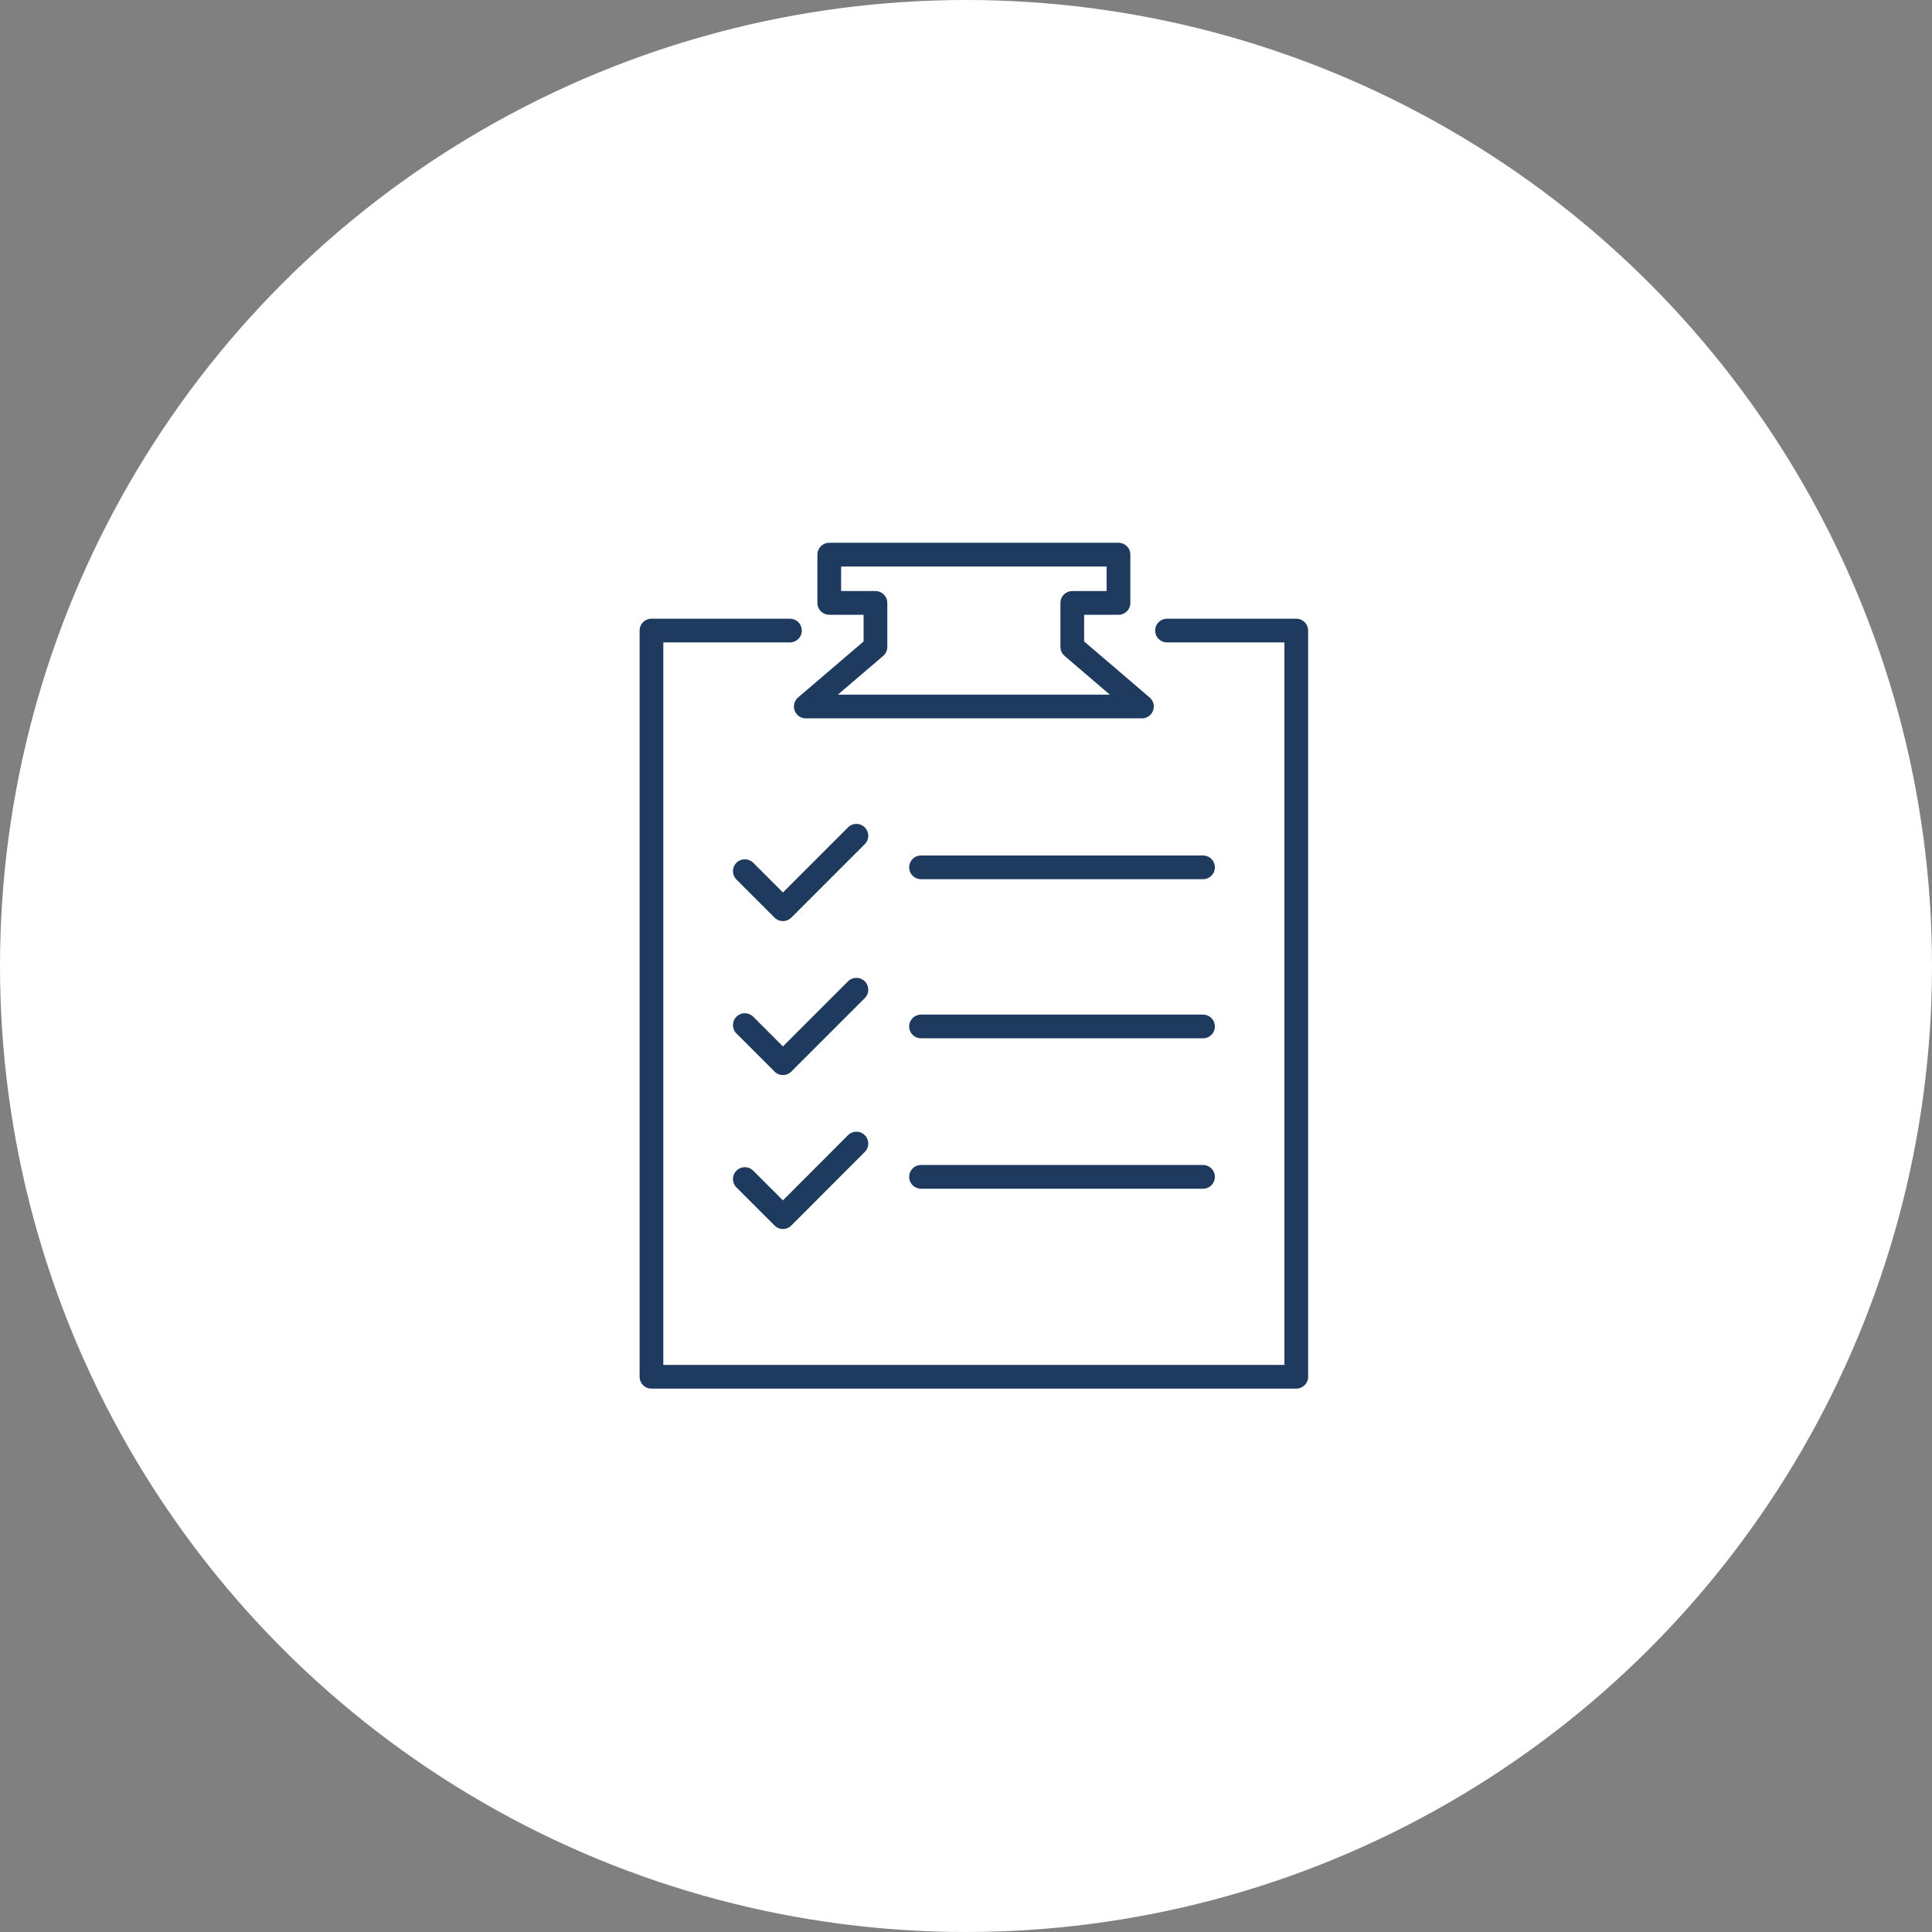<?xml version="1.0" encoding="UTF-8"?><svg id="_レイヤー_2" xmlns="http://www.w3.org/2000/svg" viewBox="0 0 157.24 157.24"><rect x="0" y="0" width="157.24" height="157.24" fill="#808080" stroke="none"/><defs><style>.cls-1{fill:#fff;}.cls-2{fill:none;stroke:#1f3a5f;stroke-linecap:round;stroke-linejoin:round;stroke-width:1.93px;}</style></defs><g id="_レイアウト"><circle class="cls-1" cx="78.62" cy="78.62" r="78.62"/><g id="Paperwork"><line class="cls-2" x1="74.96" y1="70.59" x2="97.91" y2="70.59"/><line class="cls-2" x1="97.91" y1="83.54" x2="74.96" y2="83.54"/><line class="cls-2" x1="97.91" y1="95.78" x2="74.96" y2="95.78"/><polyline class="cls-2" points="60.62 70.9 63.72 74 69.7 68.02"/><polyline class="cls-2" points="60.62 83.43 63.72 86.53 69.7 80.55"/><polyline class="cls-2" points="60.62 95.96 63.72 99.06 69.7 93.07"/><polygon class="cls-2" points="79.28 45.14 91.03 45.14 91.03 49.07 87.27 49.07 87.27 52.65 92.94 57.5 79.3 57.5 79.22 57.5 65.58 57.5 71.25 52.65 71.25 49.07 67.49 49.07 67.49 45.14 79.25 45.14 79.28 45.14"/><polyline class="cls-2" points="94.98 51.32 105.5 51.32 105.5 112.05 53.02 112.05 53.02 51.32 64.29 51.32"/></g></g></svg>